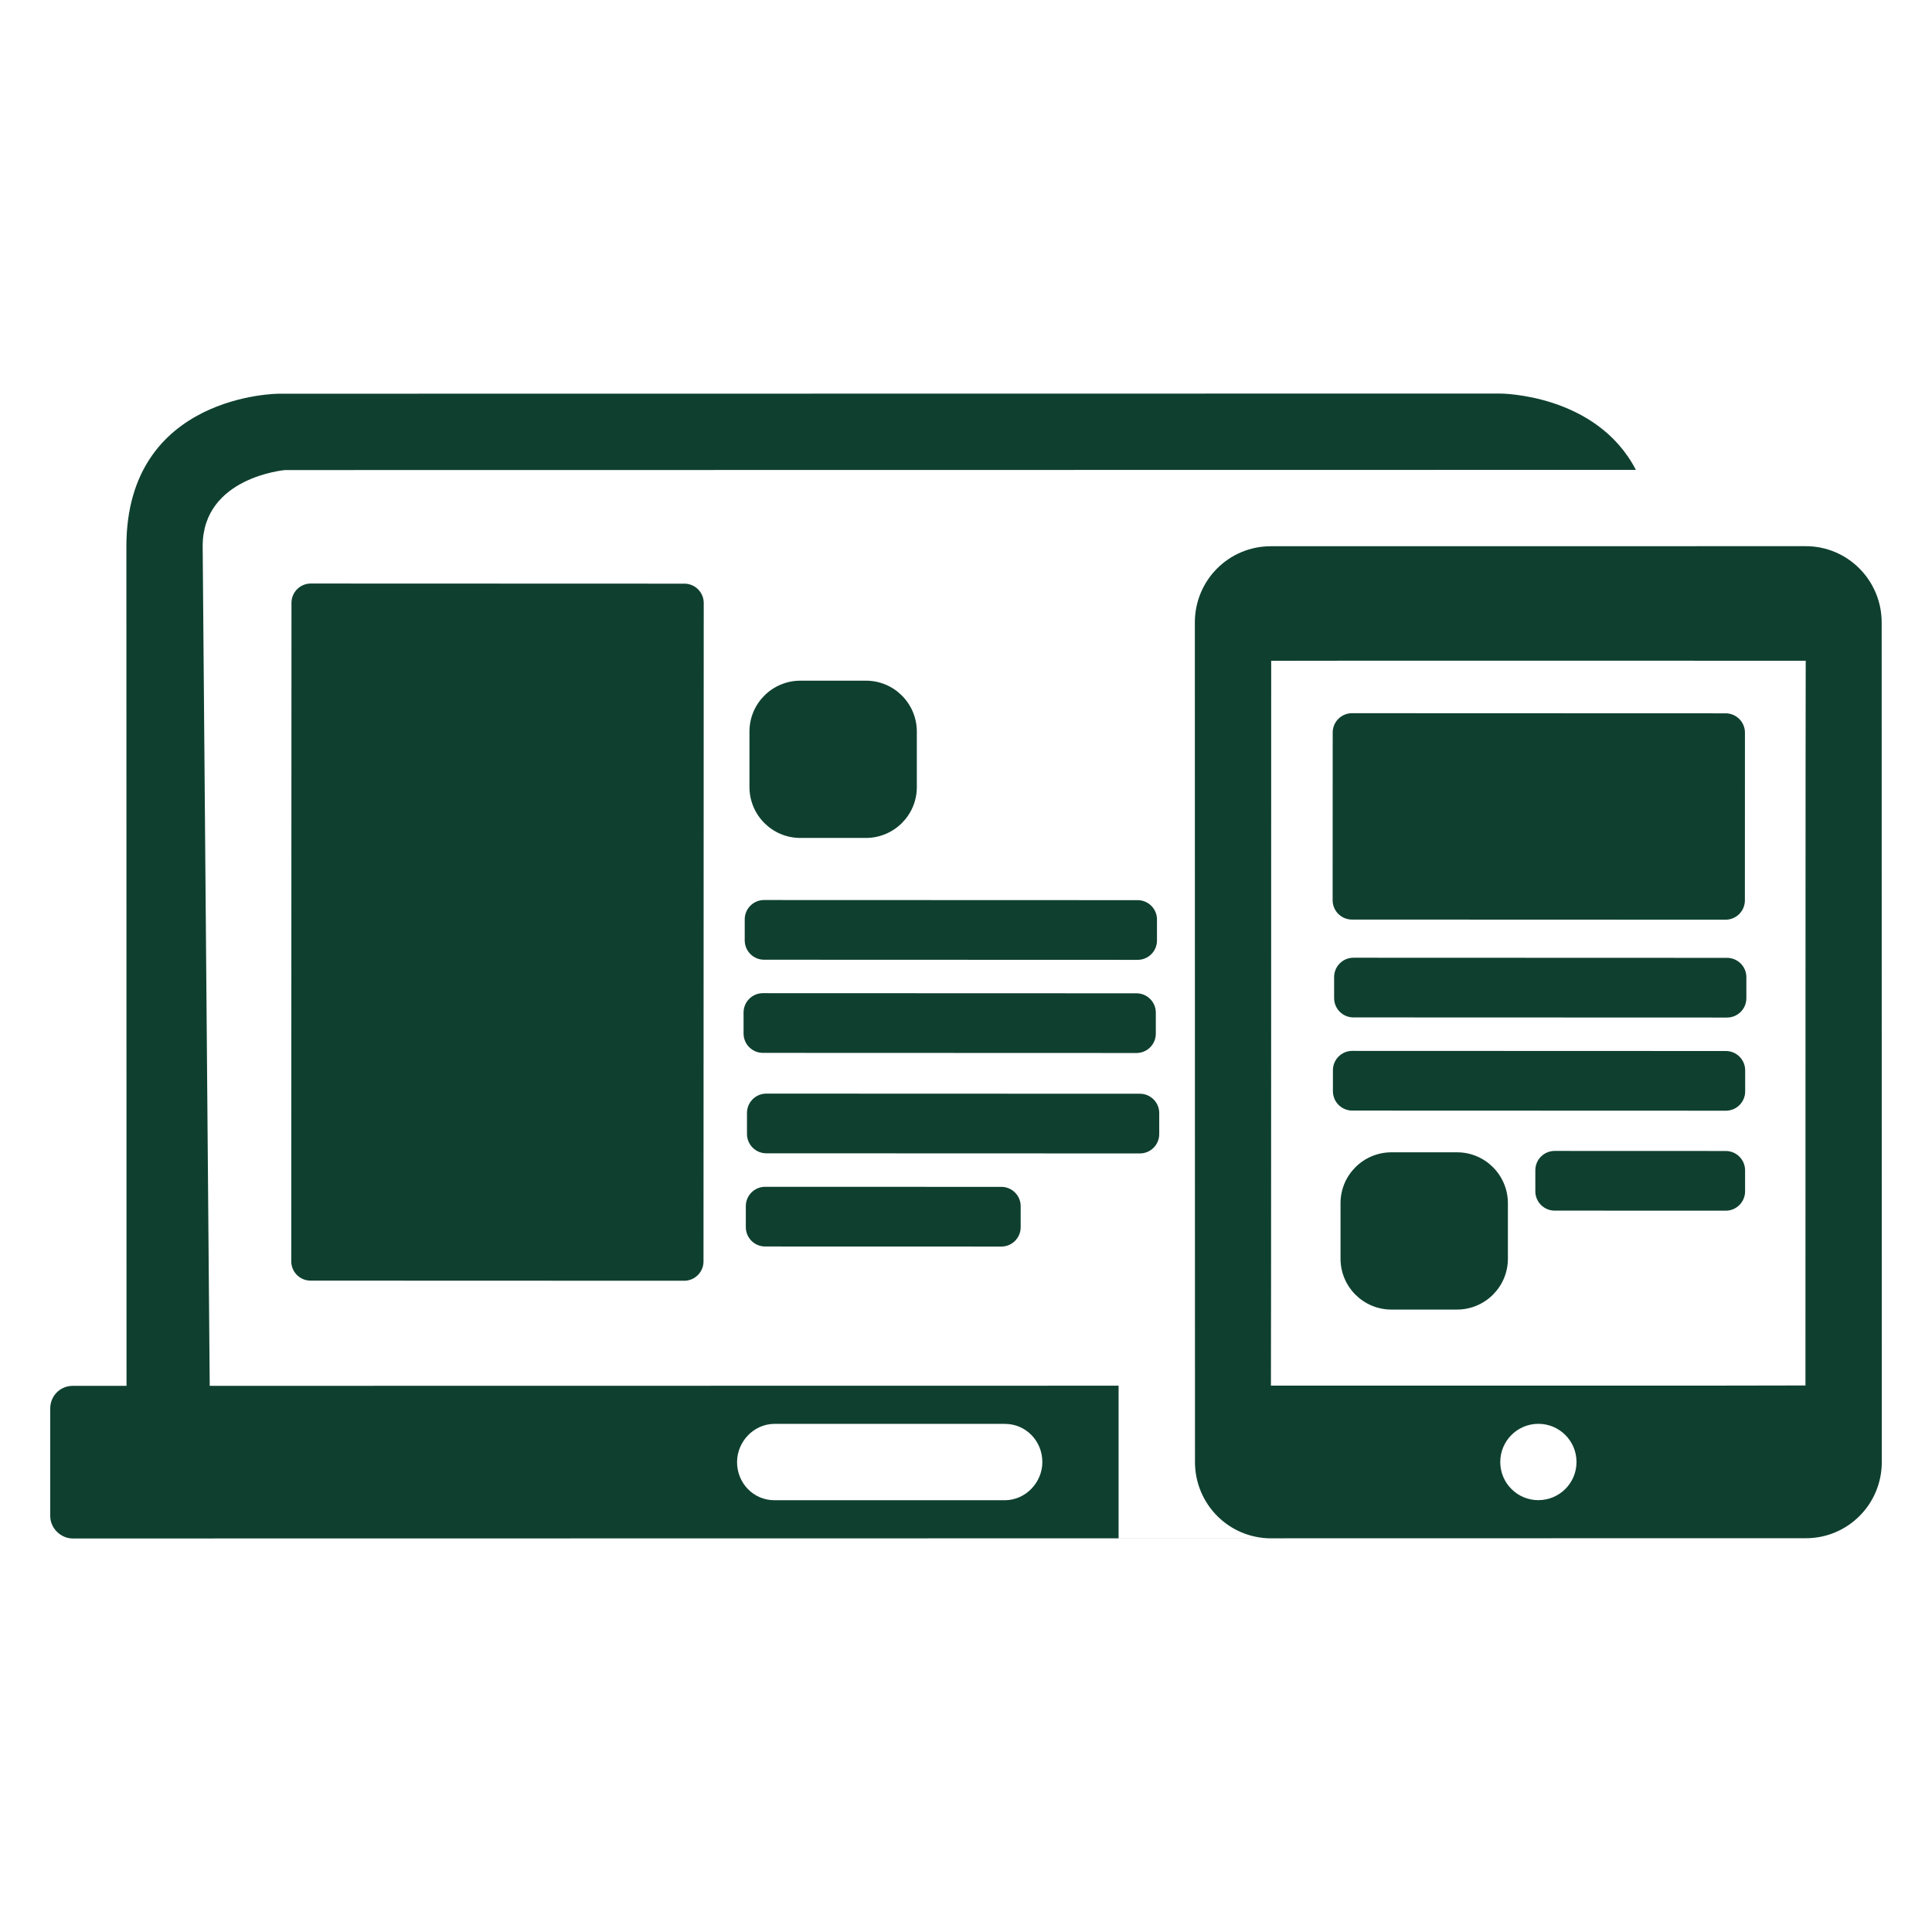 <?xml version="1.0" encoding="UTF-8"?> <svg xmlns="http://www.w3.org/2000/svg" id="_ÎÓÈ_1" viewBox="0 0 600 600"><defs><style>.cls-1{fill:#0f402f;fill-rule:evenodd;stroke-width:0px;}</style></defs><path class="cls-1" d="M508.04,145.92c-12.31-23.71-42.18-23.7-42.18-23.7l-379.22.05s-47.39,0-47.39,47.42l.04,260.7h25.84s-2.19-260.79-2.19-260.79c0-21.46,25.59-23.62,25.59-23.62l419.5-.06ZM438.5,477.73l-415.92.06c-3.64,0-6.98-3.13-6.98-6.98v-33.42c0-3.89,3.1-7,6.97-7l324.82-.05v47.39s91.11-.01,91.11-.01ZM240.52,442.2c-6.42,0-11.62,5.51-11.62,11.87,0,6.53,5.09,11.84,11.62,11.84h71.55c6.42-.01,11.64-5.5,11.64-11.85,0-6.55-5.11-11.86-11.64-11.86h-71.55ZM371.07,193.35l.04,260.68c0,13.09,10.54,23.71,23.6,23.7l166.11-.02c13.04,0,23.6-10.54,23.59-23.71l-.04-260.68c0-13.09-10.54-23.71-23.6-23.7l-166.11.02c-13.04,0-23.6,10.54-23.59,23.71ZM560.78,205.19c-.07,0-.08,225.08-.08,225.08,0,.09-166,.05-166,.05.07,0,.08-225.1.08-225.1,0-.07,166-.02,166-.02h0ZM477.76,465.88c6.55,0,11.84-5.31,11.84-11.84,0-6.55-5.29-11.86-11.84-11.86-6.55,0-11.84,5.31-11.84,11.87,0,6.53,5.29,11.84,11.84,11.84ZM535.89,285.62l-116.03-.04c-3.31,0-6-2.69-6-6l.02-52.09c0-3.31,2.69-6,6-6l116.03.04c3.31,0,6,2.69,6,6l-.02,52.09c0,3.31-2.69,6-6,6ZM212.48,397.75l-116.03-.04c-3.31,0-6-2.69-6-6l.07-204.49c0-3.31,2.69-6,6-6l116.03.04c3.31,0,6,2.69,6,6l-.07,204.49c0,3.31-2.69,6-6,6ZM536.35,316.01l-116.03-.04c-3.31,0-6-2.69-6-6v-6.54c0-3.31,2.69-6,6-6l116.03.04c3.31,0,6,2.69,6,6v6.54c0,3.31-2.69,6-6,6ZM535.98,344.94l-116.03-.04c-3.31,0-6-2.69-6-6v-6.54c0-3.31,2.69-6,6-6l116.03.04c3.31,0,6,2.69,6,6v6.54c0,3.31-2.69,6-6,6ZM353.31,298.09l-116.03-.04c-3.31,0-6-2.69-6-6v-6.54c0-3.31,2.69-6,6-6l116.03.04c3.31,0,6,2.69,6,6v6.54c0,3.31-2.69,6-6,6ZM352.95,327.02l-116.03-.04c-3.31,0-6-2.69-6-6v-6.54c0-3.31,2.69-6,6-6l116.03.04c3.31,0,6,2.69,6,6v6.54c0,3.31-2.69,6-6,6ZM354.01,358.21l-116.03-.04c-3.31,0-6-2.69-6-6v-6.54c0-3.31,2.69-6,6-6l116.03.04c3.31,0,6,2.69,6,6v6.54c0,3.31-2.69,6-6,6ZM310.98,387.13l-73.36-.02c-3.31,0-6-2.69-6-6v-6.54c0-3.31,2.69-6,6-6l73.36.02c3.31,0,6,2.69,6,6v6.54c0,3.31-2.69,6-6,6ZM535.95,375.99l-53.14-.02c-3.31,0-6-2.69-6-6v-6.54c0-3.31,2.69-6,6-6l53.14.02c3.31,0,6,2.69,6,6v6.54c0,3.31-2.69,6-6,6ZM452.47,406.7h-20.36c-8.73,0-15.8-7.09-15.8-15.82v-17.22c0-8.73,7.09-15.8,15.82-15.8h20.36c8.73,0,15.8,7.09,15.8,15.82v17.22c0,8.73-7.09,15.8-15.82,15.8ZM268.91,260.23h-20.36c-8.73,0-15.8-7.09-15.8-15.82v-17.22c0-8.73,7.09-15.8,15.82-15.8h20.36c8.73,0,15.8,7.09,15.8,15.82v17.22c0,8.73-7.09,15.8-15.82,15.8Z"></path></svg> 